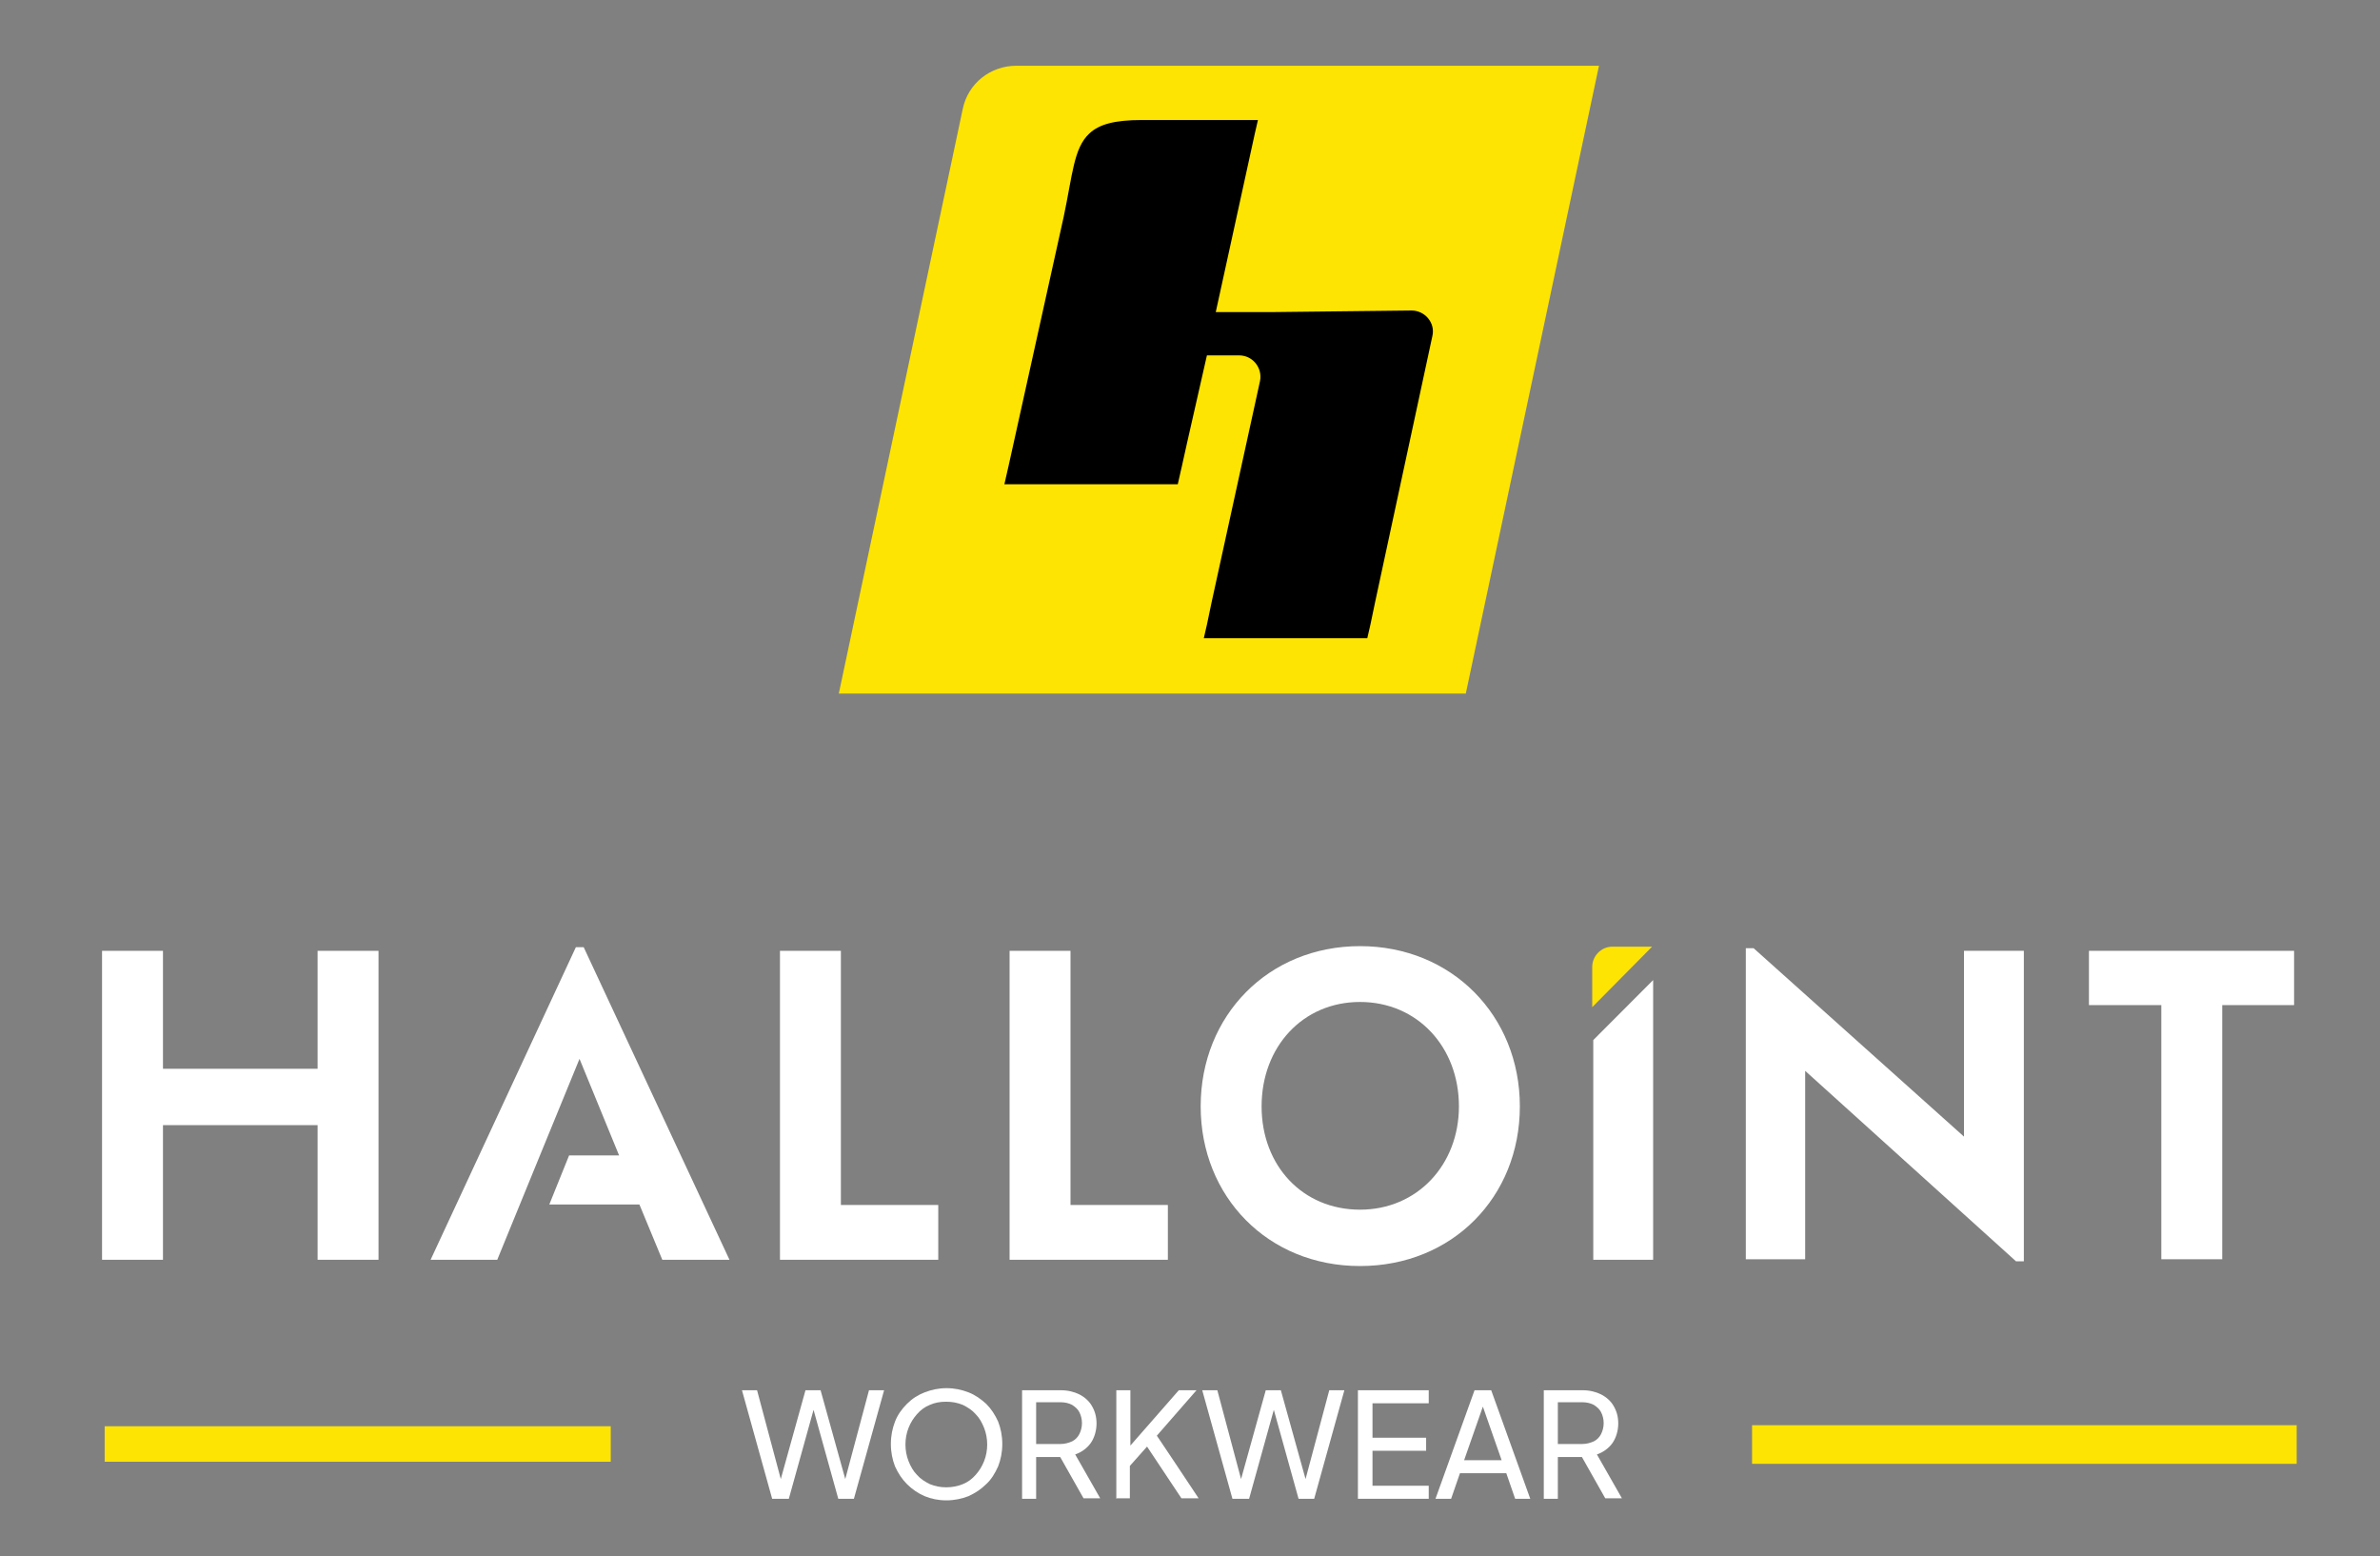 <svg width="231" height="151" viewBox="0 0 231 151" fill="none" xmlns="http://www.w3.org/2000/svg">
<rect x="0" y="0" width="231" height="151" fill="#808080" stroke="none"/>
<path d="M142.258 67.297H81.413L93.441 10.583C93.946 8.102 96.119 6.38 98.646 6.38H155.196L142.258 67.347V67.297Z" fill="#FEE402"/>
<path d="M137.003 30.129L123.661 30.281H118.001L121.791 12.963L122.094 11.646H110.825C108.197 11.646 106.681 12.052 105.721 12.963C104.205 14.381 104.104 16.963 103.245 21.014L98.393 42.94L97.888 45.219L97.483 46.991H114.312L114.716 45.219L115.222 42.94L117.142 34.484H120.275C121.589 34.484 122.549 35.699 122.297 36.965L117.597 58.435L117.142 60.613L116.839 61.929H132.707L133.01 60.613L133.465 58.435L139.024 32.61C139.327 31.344 138.316 30.129 137.003 30.129Z" fill="black"/>
<path d="M74.945 145.43L72.014 134.897H73.479L75.956 144.164H75.602L78.179 134.897H79.645L82.222 144.164H81.868L84.344 134.897H85.81L82.879 145.43H81.363L78.785 136.163H79.139L76.562 145.43H75.046H74.945Z" fill="white"/>
<path d="M91.824 145.582C91.066 145.582 90.358 145.43 89.752 145.177C89.145 144.924 88.539 144.518 88.033 144.012C87.528 143.506 87.174 142.949 86.871 142.29C86.618 141.632 86.467 140.923 86.467 140.113C86.467 139.303 86.618 138.594 86.871 137.936C87.124 137.277 87.528 136.72 88.033 136.214C88.539 135.708 89.095 135.353 89.752 135.1C90.409 134.847 91.116 134.695 91.874 134.695C92.632 134.695 93.34 134.847 93.997 135.1C94.654 135.353 95.21 135.758 95.715 136.214C96.22 136.72 96.574 137.277 96.877 137.936C97.13 138.594 97.281 139.303 97.281 140.113C97.281 140.923 97.13 141.632 96.877 142.29C96.574 142.949 96.22 143.556 95.715 144.012C95.21 144.518 94.654 144.873 93.997 145.177C93.34 145.43 92.632 145.582 91.874 145.582H91.824ZM91.824 144.316C92.43 144.316 92.935 144.215 93.441 144.012C93.946 143.81 94.35 143.506 94.704 143.101C95.058 142.696 95.311 142.29 95.513 141.784C95.715 141.278 95.816 140.721 95.816 140.164C95.816 139.607 95.715 139.05 95.513 138.543C95.311 138.037 95.058 137.581 94.704 137.227C94.35 136.822 93.946 136.568 93.441 136.315C92.935 136.113 92.43 136.011 91.824 136.011C91.217 136.011 90.712 136.113 90.257 136.315C89.752 136.518 89.347 136.822 88.994 137.227C88.64 137.632 88.387 138.037 88.185 138.543C87.983 139.05 87.882 139.607 87.882 140.164C87.882 140.721 87.983 141.278 88.185 141.784C88.387 142.29 88.64 142.746 88.994 143.101C89.347 143.506 89.752 143.759 90.257 144.012C90.762 144.215 91.268 144.316 91.824 144.316Z" fill="white"/>
<path d="M99.202 145.43V134.897H102.942C103.649 134.897 104.256 135.049 104.761 135.302C105.266 135.556 105.721 135.961 105.974 136.416C106.277 136.923 106.429 137.48 106.429 138.138C106.429 138.796 106.227 139.505 105.873 140.012C105.519 140.518 104.963 140.923 104.357 141.126L106.783 145.379H105.165L102.588 140.822L103.498 141.379H100.567V145.43H99.202ZM100.567 140.113H102.942C103.346 140.113 103.7 140.012 104.054 139.86C104.357 139.708 104.609 139.455 104.761 139.151C104.913 138.847 105.014 138.493 105.014 138.087C105.014 137.682 104.913 137.328 104.761 137.024C104.609 136.72 104.357 136.518 104.054 136.315C103.75 136.163 103.397 136.062 102.942 136.062H100.567V140.012V140.113Z" fill="white"/>
<path d="M108.349 145.43V134.897H109.714V140.822L109.36 140.67L114.414 134.897H116.132L111.887 139.759V138.746C111.937 138.746 116.334 145.379 116.334 145.379H114.666L111.331 140.366L109.663 142.24V145.379H108.299L108.349 145.43Z" fill="white"/>
<path d="M119.619 145.43L116.688 134.897H118.153L120.629 144.164H120.276L122.853 134.897H124.318L126.896 144.164H126.542L129.018 134.897H130.484L127.553 145.43H126.037L123.459 136.163H123.813L121.236 145.43H119.72H119.619Z" fill="white"/>
<path d="M131.798 145.43V134.897H138.671V136.163H133.213V139.505H138.418V140.771H133.213V144.164H138.671V145.43H131.798Z" fill="white"/>
<path d="M139.327 145.43L143.117 134.897H144.734L148.525 145.43H147.059L146.2 142.949H141.702L140.843 145.43H139.378H139.327ZM142.107 141.683H145.745L143.724 135.91H144.128L142.107 141.683Z" fill="white"/>
<path d="M149.839 145.43V134.897H153.579C154.286 134.897 154.892 135.049 155.398 135.302C155.903 135.556 156.358 135.961 156.611 136.416C156.914 136.923 157.066 137.48 157.066 138.138C157.066 138.796 156.863 139.505 156.51 140.012C156.156 140.518 155.6 140.923 154.994 141.126L157.419 145.379H155.802L153.225 140.822L154.134 141.379H151.203V145.43H149.839ZM151.203 140.113H153.579C153.983 140.113 154.337 140.012 154.69 139.86C154.994 139.708 155.246 139.455 155.398 139.151C155.549 138.847 155.651 138.493 155.651 138.087C155.651 137.682 155.549 137.328 155.398 137.024C155.246 136.72 154.994 136.518 154.69 136.315C154.387 136.163 154.033 136.062 153.579 136.062H151.203V140.012V140.113Z" fill="white"/>
<path d="M36.74 92.261V122.238H30.827V109.174H15.818V122.238H9.905V92.261H15.818V103.705H30.827V92.261H36.74Z" fill="white"/>
<path d="M56.601 91.906H55.894L41.794 122.238H48.263L52.407 112.111L56.247 102.743L60.088 112.111H55.236L53.316 116.871H62.059L64.282 122.238H70.802L56.651 91.906H56.601Z" fill="white"/>
<path d="M91.066 116.972V122.238H75.703V92.261H81.616V116.921H91.066V116.972Z" fill="white"/>
<path d="M113.352 116.972V122.238H97.989V92.261H103.902V116.921H113.352V116.972Z" fill="white"/>
<path d="M116.536 107.351C116.536 98.54 123.106 91.805 132 91.805C140.894 91.805 147.515 98.54 147.515 107.351C147.515 116.162 140.945 122.846 132 122.846C123.055 122.846 116.536 116.111 116.536 107.351ZM141.602 107.351C141.602 101.578 137.559 97.223 132 97.223C126.441 97.223 122.449 101.578 122.449 107.351C122.449 113.123 126.441 117.377 132 117.377C137.559 117.377 141.602 113.022 141.602 107.351Z" fill="white"/>
<path d="M160.452 95.097V122.238H154.641V100.92L160.452 95.097Z" fill="white"/>
<path d="M196.433 92.261V122.39H195.675L175.208 103.907V122.187H169.447V92.008H170.205L190.622 110.288V92.261H196.433Z" fill="white"/>
<path d="M209.775 97.527H202.751V92.261H222.662V97.527H215.688V122.187H209.775V97.527Z" fill="white"/>
<path d="M160.351 91.856L154.539 97.73V93.831C154.539 92.767 155.398 91.856 156.51 91.856H160.351Z" fill="#FEE402"/>
<path d="M59.279 138.391H10.158V141.835H59.279V138.391Z" fill="#FEE402"/>
<path d="M222.914 138.29H170.054V142.037H222.914V138.29Z" fill="#FEE402"/>
</svg>
